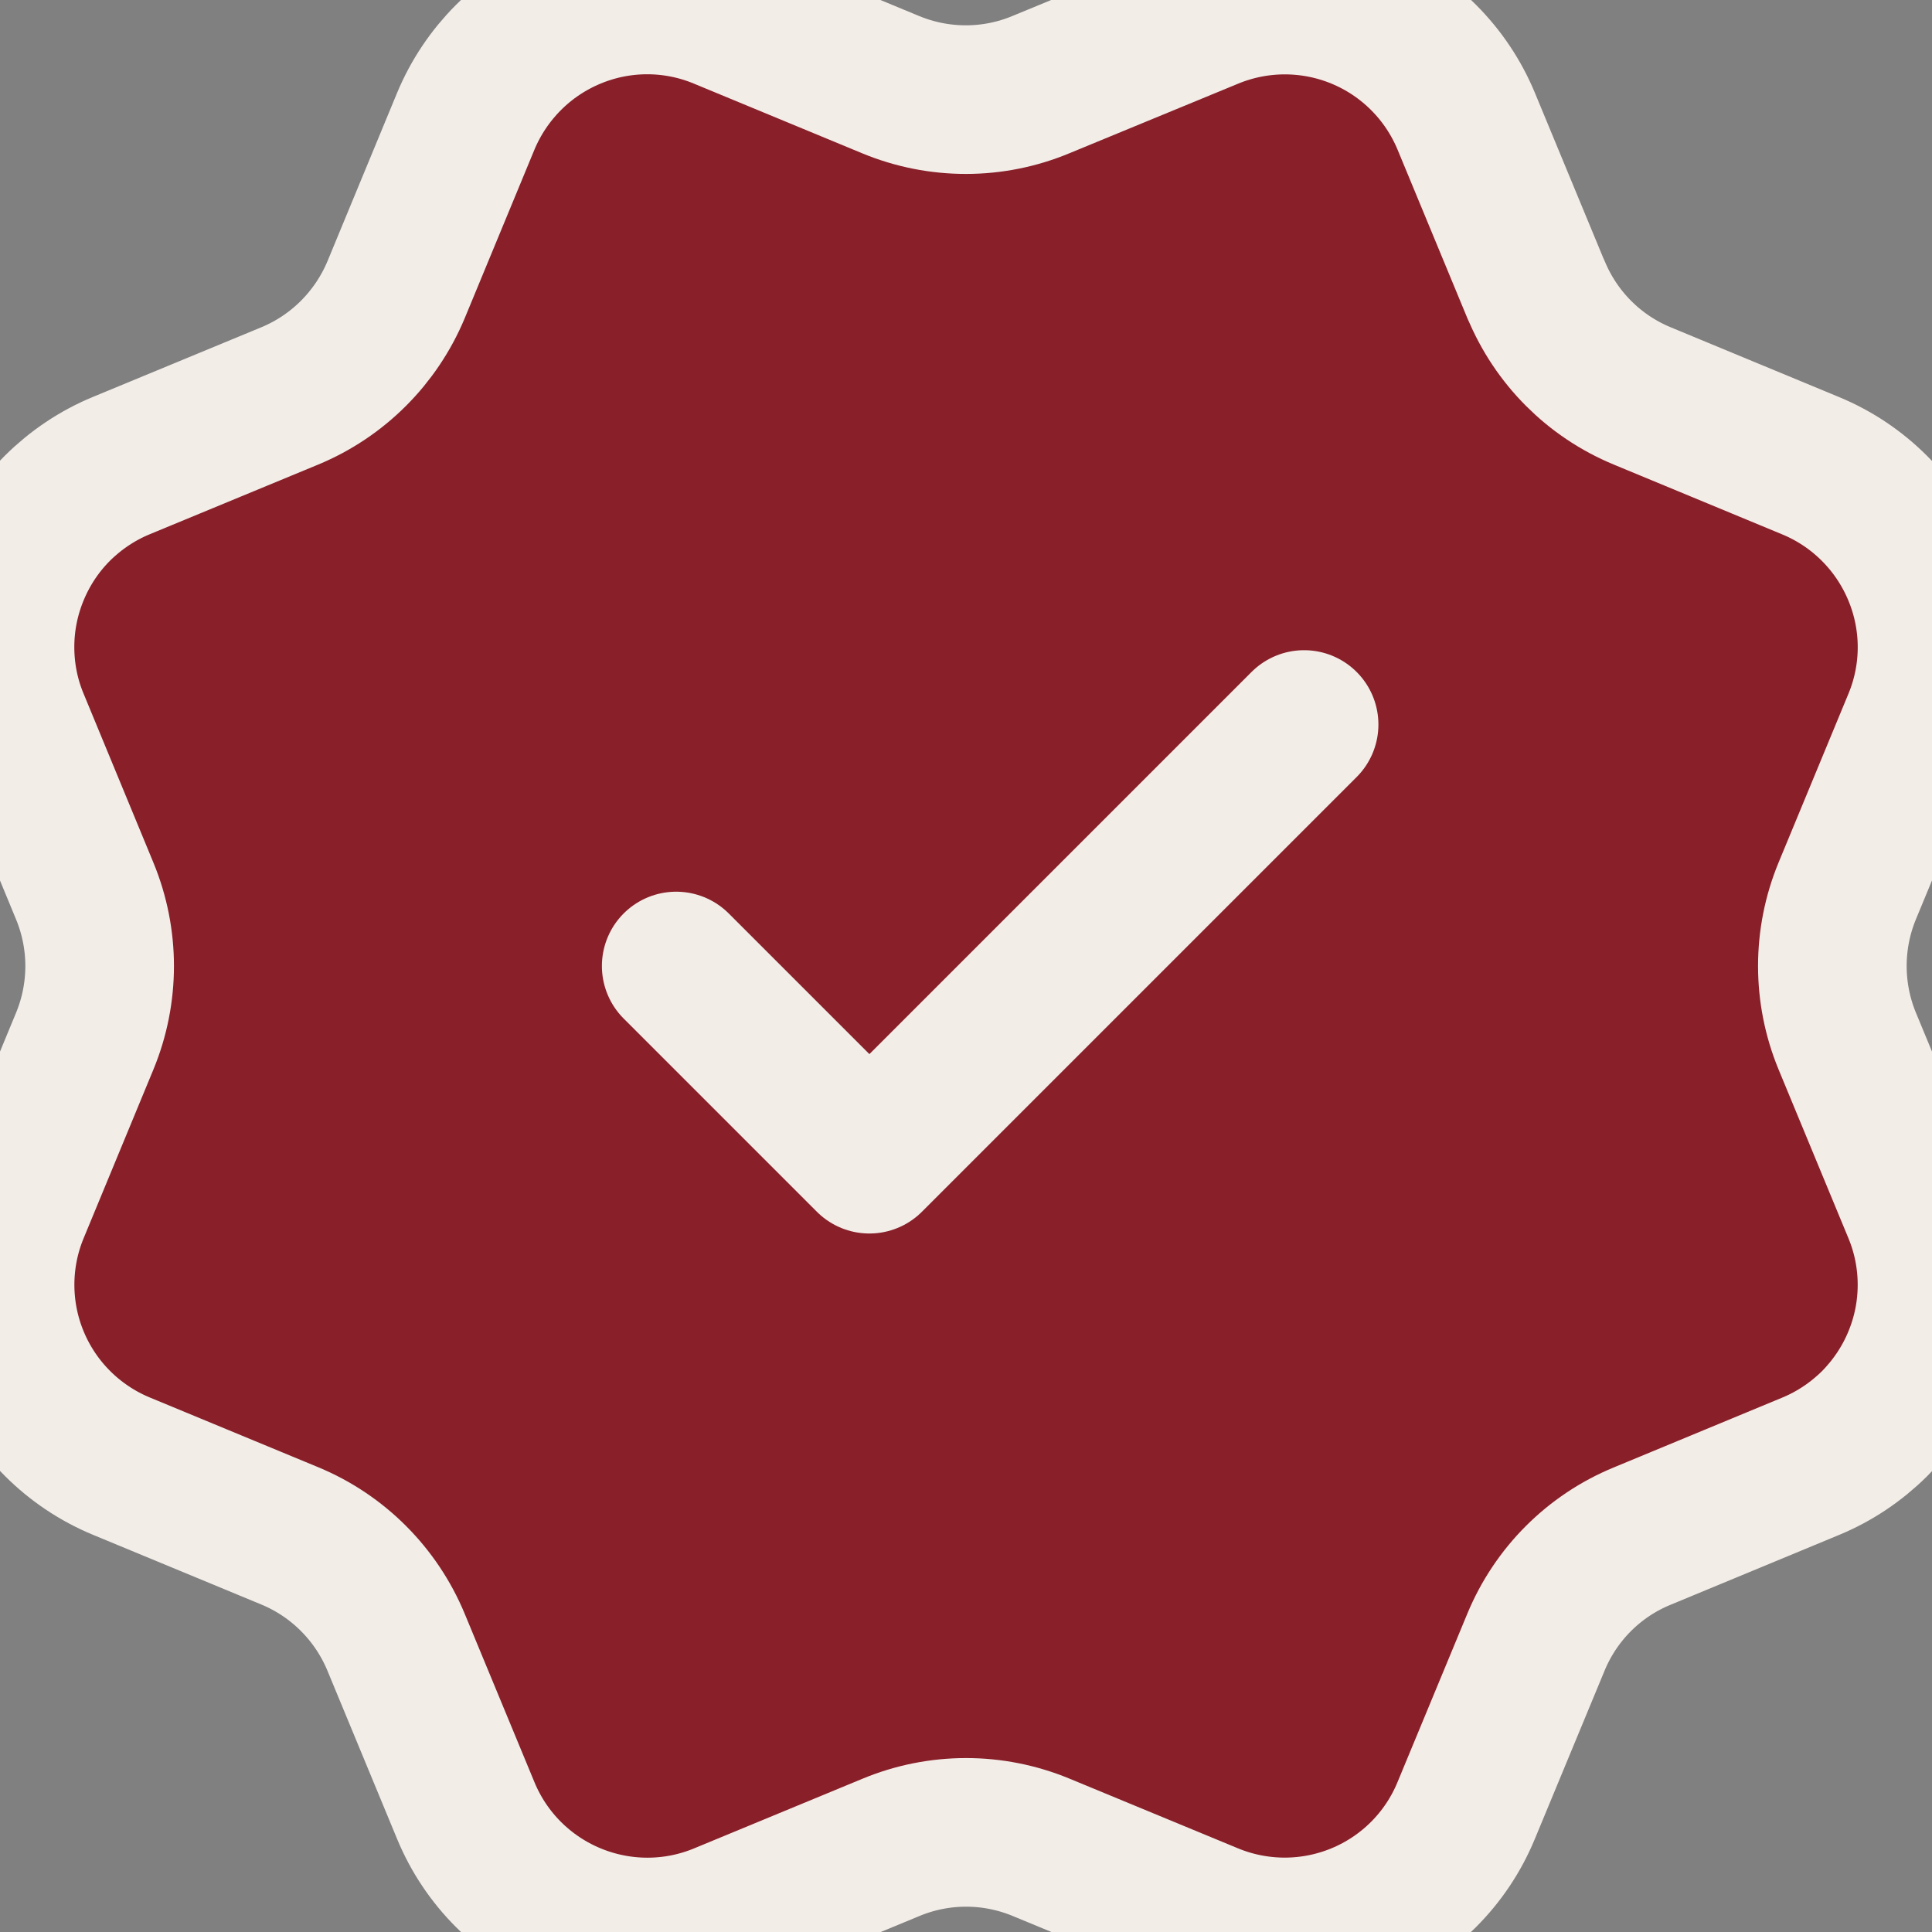<svg width="13" height="13" viewBox="0 0 13 13" fill="none" xmlns="http://www.w3.org/2000/svg">
<rect x="0" y="0" width="13" height="13" fill="#808080" stroke="none"/>
<path d="M10.336 1.949C10.47 2.273 10.726 2.53 11.05 2.664L12.184 3.134C12.508 3.268 12.765 3.526 12.899 3.849C13.034 4.173 13.034 4.537 12.899 4.861L12.43 5.994C12.296 6.318 12.296 6.682 12.43 7.006L12.899 8.139C12.966 8.3 13 8.471 13 8.645C13 8.819 12.966 8.99 12.899 9.151C12.833 9.311 12.735 9.457 12.613 9.58C12.49 9.702 12.344 9.8 12.184 9.866L11.05 10.336C10.726 10.469 10.469 10.726 10.335 11.05L9.865 12.184C9.731 12.508 9.474 12.765 9.15 12.899C8.826 13.033 8.463 13.033 8.139 12.899L7.005 12.43C6.681 12.296 6.318 12.296 5.994 12.431L4.86 12.9C4.536 13.034 4.173 13.033 3.85 12.899C3.526 12.765 3.269 12.508 3.135 12.185L2.665 11.05C2.531 10.727 2.274 10.469 1.951 10.335L0.816 9.865C0.493 9.731 0.235 9.474 0.101 9.15C-0.033 8.827 -0.033 8.463 0.101 8.14L0.57 7.006C0.704 6.682 0.704 6.319 0.57 5.995L0.101 4.86C0.034 4.7 2.78304e-05 4.528 1.69637e-08 4.354C-2.77965e-05 4.181 0.034 4.009 0.101 3.848C0.167 3.688 0.264 3.542 0.387 3.419C0.51 3.297 0.656 3.199 0.816 3.133L1.95 2.664C2.273 2.53 2.53 2.273 2.665 1.95L3.134 0.816C3.269 0.492 3.526 0.235 3.849 0.101C4.173 -0.034 4.537 -0.034 4.861 0.101L5.994 0.57C6.318 0.704 6.682 0.704 7.005 0.569L8.14 0.101C8.464 -0.033 8.827 -0.033 9.151 0.101C9.475 0.235 9.732 0.493 9.866 0.816L10.336 1.951L10.336 1.949Z" fill="#881F29"/>
<path d="M4.55 6.5L5.85 7.8L8.775 4.875M10.336 1.949C10.47 2.273 10.726 2.53 11.05 2.664L12.184 3.134C12.508 3.268 12.765 3.526 12.899 3.849C13.034 4.173 13.034 4.537 12.899 4.861L12.43 5.994C12.296 6.318 12.296 6.682 12.43 7.006L12.899 8.139C12.966 8.3 13 8.471 13 8.645C13 8.819 12.966 8.99 12.899 9.151C12.833 9.311 12.735 9.457 12.613 9.58C12.49 9.702 12.344 9.8 12.184 9.866L11.05 10.336C10.726 10.469 10.469 10.726 10.335 11.05L9.865 12.184C9.731 12.508 9.474 12.765 9.15 12.899C8.826 13.033 8.463 13.033 8.139 12.899L7.005 12.43C6.681 12.296 6.318 12.296 5.994 12.431L4.86 12.9C4.536 13.034 4.173 13.033 3.85 12.899C3.526 12.765 3.269 12.508 3.135 12.185L2.665 11.05C2.531 10.727 2.274 10.469 1.951 10.335L0.816 9.865C0.493 9.731 0.235 9.474 0.101 9.15C-0.033 8.827 -0.033 8.463 0.101 8.14L0.57 7.006C0.704 6.682 0.704 6.319 0.57 5.995L0.101 4.86C0.034 4.7 2.78304e-05 4.528 1.69637e-08 4.354C-2.77965e-05 4.181 0.034 4.009 0.101 3.848C0.167 3.688 0.264 3.542 0.387 3.419C0.51 3.297 0.656 3.199 0.816 3.133L1.95 2.664C2.273 2.53 2.53 2.273 2.665 1.95L3.134 0.816C3.269 0.492 3.526 0.235 3.849 0.101C4.173 -0.034 4.537 -0.034 4.861 0.101L5.994 0.57C6.318 0.704 6.682 0.704 7.005 0.569L8.14 0.101C8.464 -0.033 8.827 -0.033 9.151 0.101C9.475 0.235 9.732 0.493 9.866 0.816L10.336 1.951L10.336 1.949Z" stroke="#F3EDE8" stroke-linecap="round" stroke-linejoin="round"/>
</svg>
